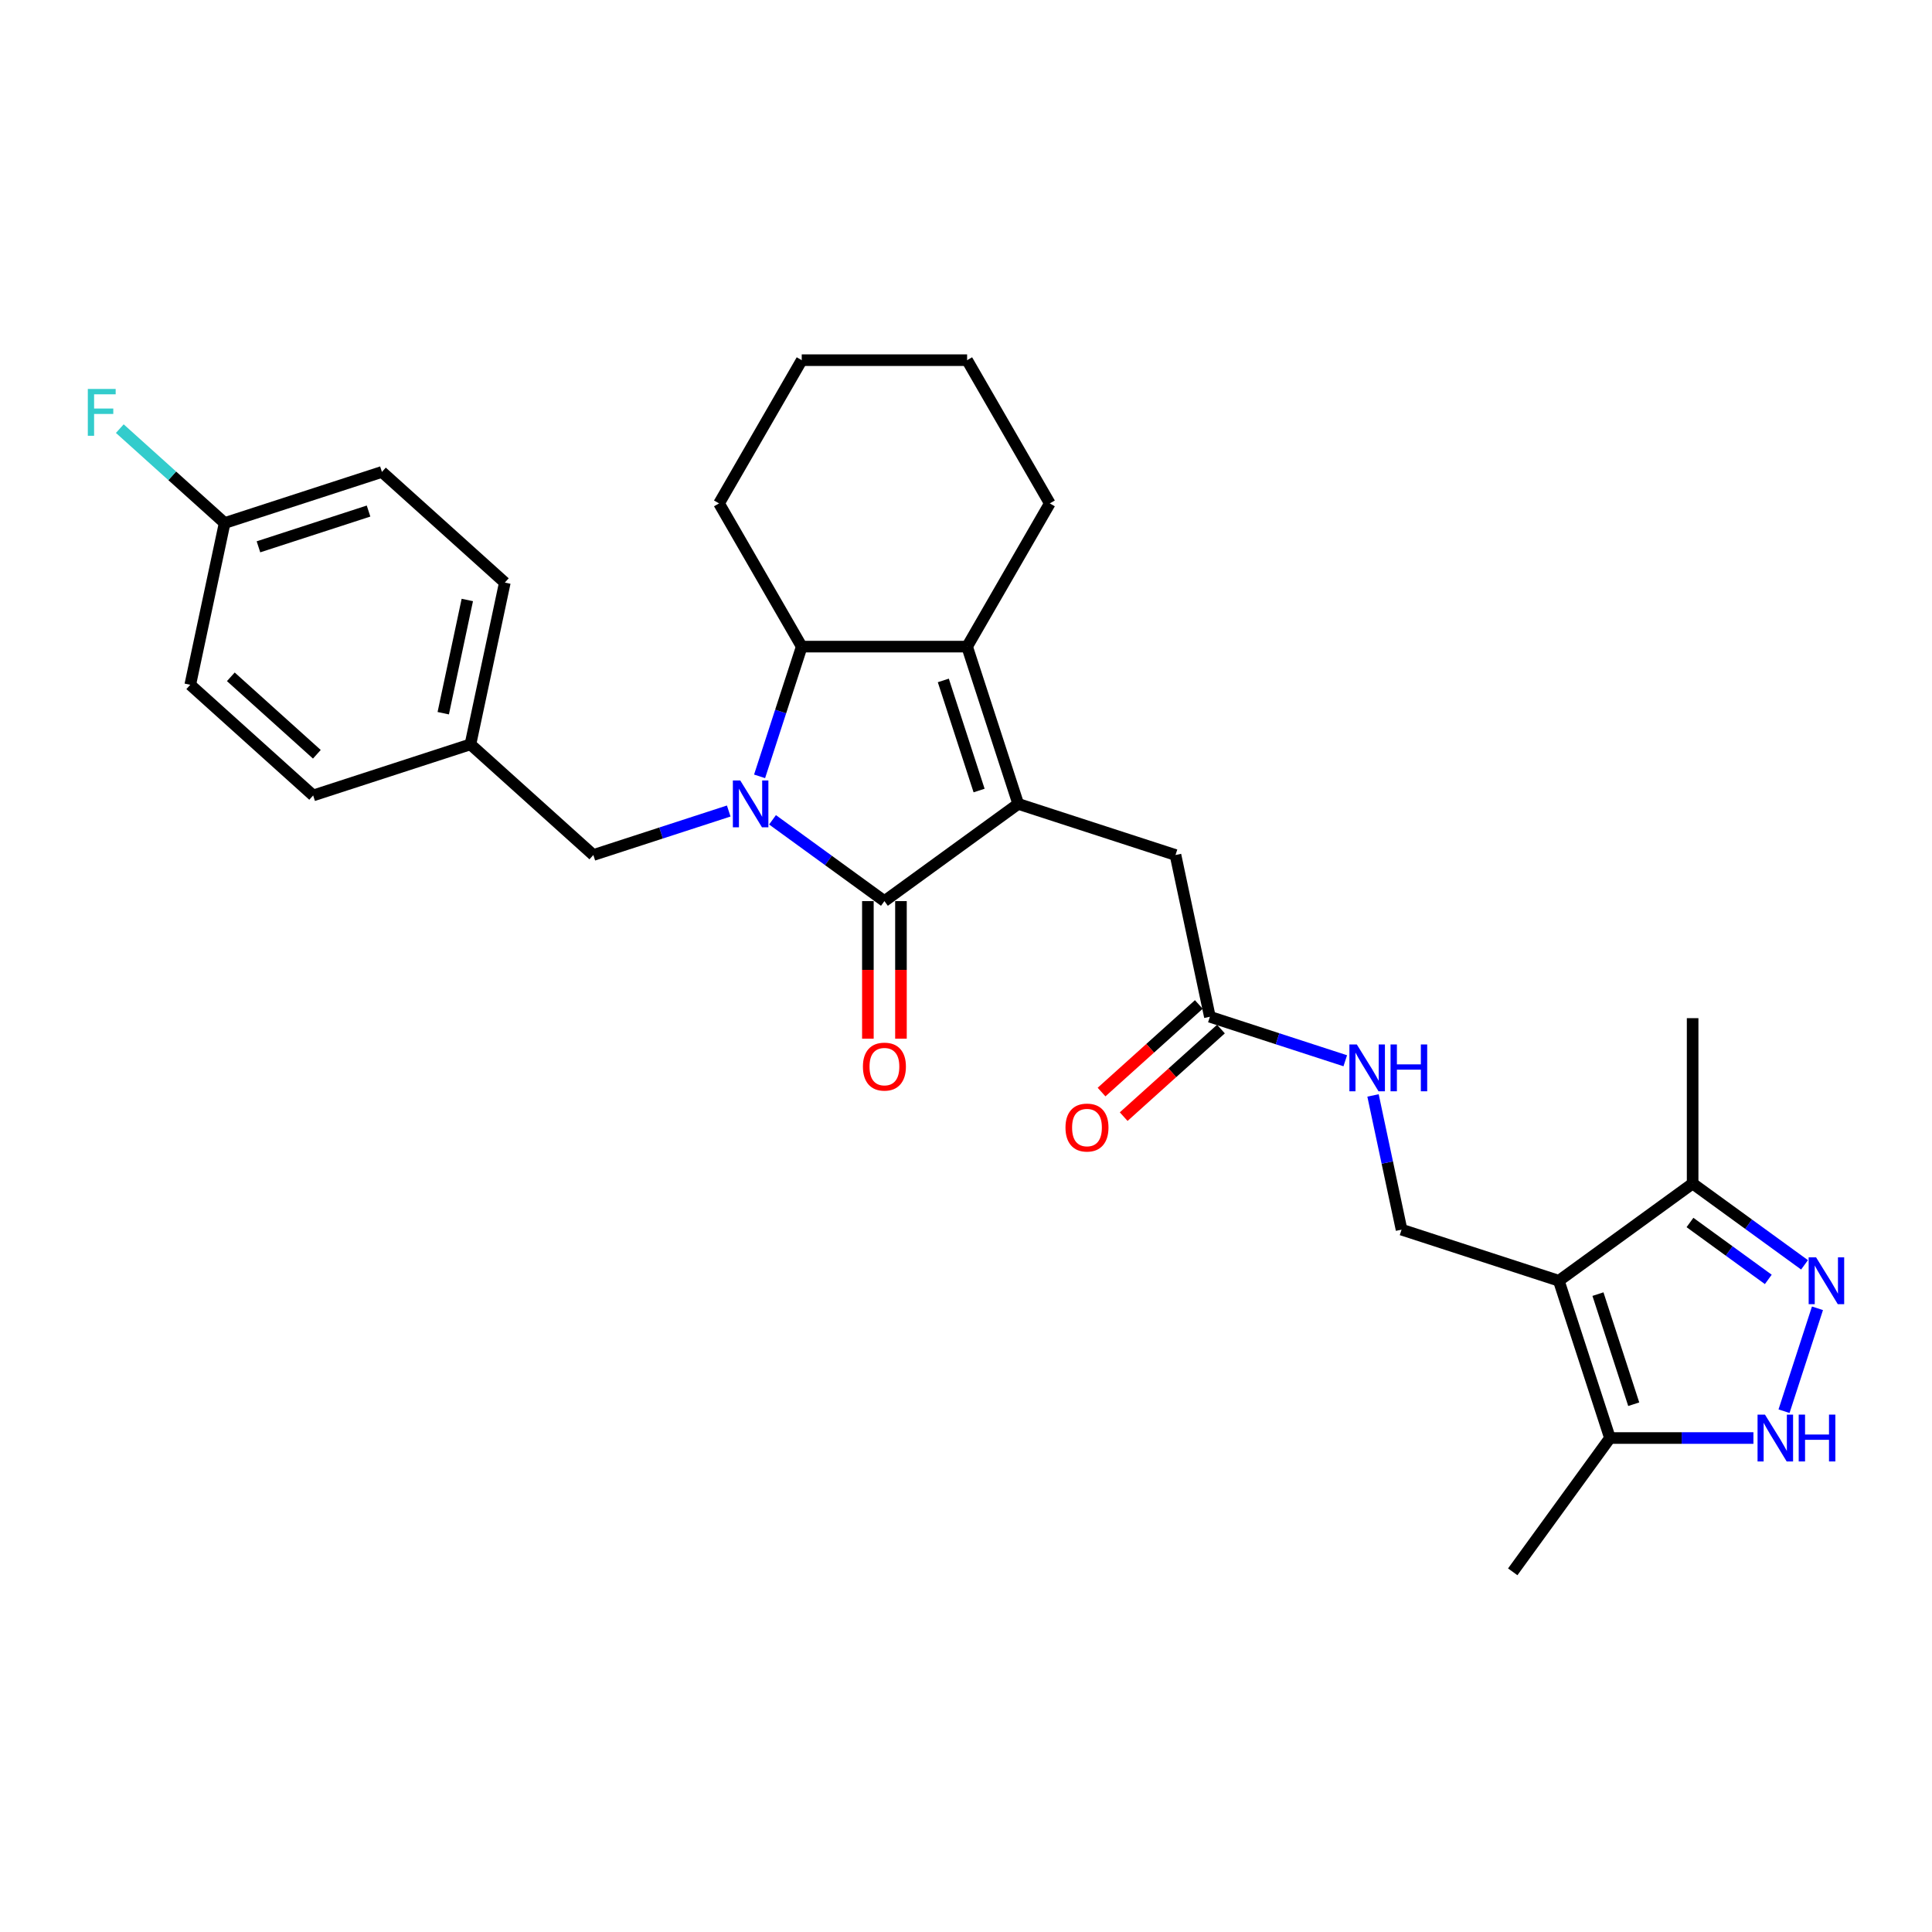 <?xml version='1.0' encoding='iso-8859-1'?>
<svg version='1.1' baseProfile='full'
              xmlns='http://www.w3.org/2000/svg'
                      xmlns:rdkit='http://www.rdkit.org/xml'
                      xmlns:xlink='http://www.w3.org/1999/xlink'
                  xml:space='preserve'
width='1000px' height='1000px' viewBox='0 0 1000 1000'>
<!-- END OF HEADER -->
<rect style='opacity:1.0;fill:#FFFFFF;stroke:none' width='1000' height='1000' x='0' y='0'> </rect>
<path class='bond-0' d='M 399.856,424.333 L 428.815,445.373' style='fill:none;fill-rule:evenodd;stroke:#0000FF;stroke-width:6px;stroke-linecap:butt;stroke-linejoin:miter;stroke-opacity:1' />
<path class='bond-0' d='M 428.815,445.373 L 457.774,466.413' style='fill:none;fill-rule:evenodd;stroke:#000000;stroke-width:6px;stroke-linecap:butt;stroke-linejoin:miter;stroke-opacity:1' />
<path class='bond-1' d='M 393.156,401.838 L 404.065,368.264' style='fill:none;fill-rule:evenodd;stroke:#0000FF;stroke-width:6px;stroke-linecap:butt;stroke-linejoin:miter;stroke-opacity:1' />
<path class='bond-1' d='M 404.065,368.264 L 414.975,334.689' style='fill:none;fill-rule:evenodd;stroke:#000000;stroke-width:6px;stroke-linecap:butt;stroke-linejoin:miter;stroke-opacity:1' />
<path class='bond-2' d='M 377.189,419.782 L 342.151,431.166' style='fill:none;fill-rule:evenodd;stroke:#0000FF;stroke-width:6px;stroke-linecap:butt;stroke-linejoin:miter;stroke-opacity:1' />
<path class='bond-2' d='M 342.151,431.166 L 307.113,442.551' style='fill:none;fill-rule:evenodd;stroke:#000000;stroke-width:6px;stroke-linecap:butt;stroke-linejoin:miter;stroke-opacity:1' />
<path class='bond-3' d='M 457.774,466.413 L 527.026,416.099' style='fill:none;fill-rule:evenodd;stroke:#000000;stroke-width:6px;stroke-linecap:butt;stroke-linejoin:miter;stroke-opacity:1' />
<path class='bond-4' d='M 449.214,466.413 L 449.214,502.014' style='fill:none;fill-rule:evenodd;stroke:#000000;stroke-width:6px;stroke-linecap:butt;stroke-linejoin:miter;stroke-opacity:1' />
<path class='bond-4' d='M 449.214,502.014 L 449.214,537.615' style='fill:none;fill-rule:evenodd;stroke:#FF0000;stroke-width:6px;stroke-linecap:butt;stroke-linejoin:miter;stroke-opacity:1' />
<path class='bond-4' d='M 466.334,466.413 L 466.334,502.014' style='fill:none;fill-rule:evenodd;stroke:#000000;stroke-width:6px;stroke-linecap:butt;stroke-linejoin:miter;stroke-opacity:1' />
<path class='bond-4' d='M 466.334,502.014 L 466.334,537.615' style='fill:none;fill-rule:evenodd;stroke:#FF0000;stroke-width:6px;stroke-linecap:butt;stroke-linejoin:miter;stroke-opacity:1' />
<path class='bond-5' d='M 527.026,416.099 L 608.435,442.551' style='fill:none;fill-rule:evenodd;stroke:#000000;stroke-width:6px;stroke-linecap:butt;stroke-linejoin:miter;stroke-opacity:1' />
<path class='bond-6' d='M 527.026,416.099 L 500.574,334.689' style='fill:none;fill-rule:evenodd;stroke:#000000;stroke-width:6px;stroke-linecap:butt;stroke-linejoin:miter;stroke-opacity:1' />
<path class='bond-6' d='M 506.776,409.178 L 488.26,352.191' style='fill:none;fill-rule:evenodd;stroke:#000000;stroke-width:6px;stroke-linecap:butt;stroke-linejoin:miter;stroke-opacity:1' />
<path class='bond-7' d='M 500.574,334.689 L 414.975,334.689' style='fill:none;fill-rule:evenodd;stroke:#000000;stroke-width:6px;stroke-linecap:butt;stroke-linejoin:miter;stroke-opacity:1' />
<path class='bond-8' d='M 500.574,334.689 L 543.374,260.558' style='fill:none;fill-rule:evenodd;stroke:#000000;stroke-width:6px;stroke-linecap:butt;stroke-linejoin:miter;stroke-opacity:1' />
<path class='bond-9' d='M 806.849,662.912 L 725.44,636.46' style='fill:none;fill-rule:evenodd;stroke:#000000;stroke-width:6px;stroke-linecap:butt;stroke-linejoin:miter;stroke-opacity:1' />
<path class='bond-10' d='M 806.849,662.912 L 833.301,744.322' style='fill:none;fill-rule:evenodd;stroke:#000000;stroke-width:6px;stroke-linecap:butt;stroke-linejoin:miter;stroke-opacity:1' />
<path class='bond-10' d='M 827.099,669.833 L 845.615,726.82' style='fill:none;fill-rule:evenodd;stroke:#000000;stroke-width:6px;stroke-linecap:butt;stroke-linejoin:miter;stroke-opacity:1' />
<path class='bond-11' d='M 806.849,662.912 L 876.101,612.598' style='fill:none;fill-rule:evenodd;stroke:#000000;stroke-width:6px;stroke-linecap:butt;stroke-linejoin:miter;stroke-opacity:1' />
<path class='bond-12' d='M 414.975,334.689 L 372.175,260.558' style='fill:none;fill-rule:evenodd;stroke:#000000;stroke-width:6px;stroke-linecap:butt;stroke-linejoin:miter;stroke-opacity:1' />
<path class='bond-13' d='M 934.019,654.678 L 905.06,633.638' style='fill:none;fill-rule:evenodd;stroke:#0000FF;stroke-width:6px;stroke-linecap:butt;stroke-linejoin:miter;stroke-opacity:1' />
<path class='bond-13' d='M 905.06,633.638 L 876.101,612.598' style='fill:none;fill-rule:evenodd;stroke:#000000;stroke-width:6px;stroke-linecap:butt;stroke-linejoin:miter;stroke-opacity:1' />
<path class='bond-13' d='M 915.268,662.216 L 894.997,647.488' style='fill:none;fill-rule:evenodd;stroke:#0000FF;stroke-width:6px;stroke-linecap:butt;stroke-linejoin:miter;stroke-opacity:1' />
<path class='bond-13' d='M 894.997,647.488 L 874.726,632.76' style='fill:none;fill-rule:evenodd;stroke:#000000;stroke-width:6px;stroke-linecap:butt;stroke-linejoin:miter;stroke-opacity:1' />
<path class='bond-14' d='M 940.718,677.173 L 923.412,730.436' style='fill:none;fill-rule:evenodd;stroke:#0000FF;stroke-width:6px;stroke-linecap:butt;stroke-linejoin:miter;stroke-opacity:1' />
<path class='bond-15' d='M 907.567,744.322 L 870.434,744.322' style='fill:none;fill-rule:evenodd;stroke:#0000FF;stroke-width:6px;stroke-linecap:butt;stroke-linejoin:miter;stroke-opacity:1' />
<path class='bond-15' d='M 870.434,744.322 L 833.301,744.322' style='fill:none;fill-rule:evenodd;stroke:#000000;stroke-width:6px;stroke-linecap:butt;stroke-linejoin:miter;stroke-opacity:1' />
<path class='bond-16' d='M 833.301,744.322 L 782.987,813.573' style='fill:none;fill-rule:evenodd;stroke:#000000;stroke-width:6px;stroke-linecap:butt;stroke-linejoin:miter;stroke-opacity:1' />
<path class='bond-17' d='M 876.101,612.598 L 876.101,526.998' style='fill:none;fill-rule:evenodd;stroke:#000000;stroke-width:6px;stroke-linecap:butt;stroke-linejoin:miter;stroke-opacity:1' />
<path class='bond-18' d='M 725.44,636.46 L 718.057,601.726' style='fill:none;fill-rule:evenodd;stroke:#000000;stroke-width:6px;stroke-linecap:butt;stroke-linejoin:miter;stroke-opacity:1' />
<path class='bond-18' d='M 718.057,601.726 L 710.674,566.992' style='fill:none;fill-rule:evenodd;stroke:#0000FF;stroke-width:6px;stroke-linecap:butt;stroke-linejoin:miter;stroke-opacity:1' />
<path class='bond-19' d='M 608.435,442.551 L 626.233,526.28' style='fill:none;fill-rule:evenodd;stroke:#000000;stroke-width:6px;stroke-linecap:butt;stroke-linejoin:miter;stroke-opacity:1' />
<path class='bond-20' d='M 307.113,442.551 L 243.5,385.274' style='fill:none;fill-rule:evenodd;stroke:#000000;stroke-width:6px;stroke-linecap:butt;stroke-linejoin:miter;stroke-opacity:1' />
<path class='bond-21' d='M 626.233,526.28 L 661.271,537.664' style='fill:none;fill-rule:evenodd;stroke:#000000;stroke-width:6px;stroke-linecap:butt;stroke-linejoin:miter;stroke-opacity:1' />
<path class='bond-21' d='M 661.271,537.664 L 696.309,549.049' style='fill:none;fill-rule:evenodd;stroke:#0000FF;stroke-width:6px;stroke-linecap:butt;stroke-linejoin:miter;stroke-opacity:1' />
<path class='bond-22' d='M 620.505,519.918 L 595.332,542.584' style='fill:none;fill-rule:evenodd;stroke:#000000;stroke-width:6px;stroke-linecap:butt;stroke-linejoin:miter;stroke-opacity:1' />
<path class='bond-22' d='M 595.332,542.584 L 570.16,565.249' style='fill:none;fill-rule:evenodd;stroke:#FF0000;stroke-width:6px;stroke-linecap:butt;stroke-linejoin:miter;stroke-opacity:1' />
<path class='bond-22' d='M 631.96,532.641 L 606.788,555.306' style='fill:none;fill-rule:evenodd;stroke:#000000;stroke-width:6px;stroke-linecap:butt;stroke-linejoin:miter;stroke-opacity:1' />
<path class='bond-22' d='M 606.788,555.306 L 581.615,577.972' style='fill:none;fill-rule:evenodd;stroke:#FF0000;stroke-width:6px;stroke-linecap:butt;stroke-linejoin:miter;stroke-opacity:1' />
<path class='bond-23' d='M 243.5,385.274 L 162.09,411.725' style='fill:none;fill-rule:evenodd;stroke:#000000;stroke-width:6px;stroke-linecap:butt;stroke-linejoin:miter;stroke-opacity:1' />
<path class='bond-24' d='M 243.5,385.274 L 261.297,301.545' style='fill:none;fill-rule:evenodd;stroke:#000000;stroke-width:6px;stroke-linecap:butt;stroke-linejoin:miter;stroke-opacity:1' />
<path class='bond-24' d='M 229.424,369.155 L 241.882,310.545' style='fill:none;fill-rule:evenodd;stroke:#000000;stroke-width:6px;stroke-linecap:butt;stroke-linejoin:miter;stroke-opacity:1' />
<path class='bond-25' d='M 543.374,260.558 L 500.574,186.427' style='fill:none;fill-rule:evenodd;stroke:#000000;stroke-width:6px;stroke-linecap:butt;stroke-linejoin:miter;stroke-opacity:1' />
<path class='bond-26' d='M 116.275,270.719 L 197.685,244.268' style='fill:none;fill-rule:evenodd;stroke:#000000;stroke-width:6px;stroke-linecap:butt;stroke-linejoin:miter;stroke-opacity:1' />
<path class='bond-26' d='M 133.777,283.034 L 190.763,264.517' style='fill:none;fill-rule:evenodd;stroke:#000000;stroke-width:6px;stroke-linecap:butt;stroke-linejoin:miter;stroke-opacity:1' />
<path class='bond-27' d='M 116.275,270.719 L 89.142,246.289' style='fill:none;fill-rule:evenodd;stroke:#000000;stroke-width:6px;stroke-linecap:butt;stroke-linejoin:miter;stroke-opacity:1' />
<path class='bond-27' d='M 89.142,246.289 L 62.01,221.859' style='fill:none;fill-rule:evenodd;stroke:#33CCCC;stroke-width:6px;stroke-linecap:butt;stroke-linejoin:miter;stroke-opacity:1' />
<path class='bond-28' d='M 116.275,270.719 L 98.478,354.448' style='fill:none;fill-rule:evenodd;stroke:#000000;stroke-width:6px;stroke-linecap:butt;stroke-linejoin:miter;stroke-opacity:1' />
<path class='bond-29' d='M 162.09,411.725 L 98.478,354.448' style='fill:none;fill-rule:evenodd;stroke:#000000;stroke-width:6px;stroke-linecap:butt;stroke-linejoin:miter;stroke-opacity:1' />
<path class='bond-29' d='M 164.004,390.411 L 119.475,350.317' style='fill:none;fill-rule:evenodd;stroke:#000000;stroke-width:6px;stroke-linecap:butt;stroke-linejoin:miter;stroke-opacity:1' />
<path class='bond-30' d='M 261.297,301.545 L 197.685,244.268' style='fill:none;fill-rule:evenodd;stroke:#000000;stroke-width:6px;stroke-linecap:butt;stroke-linejoin:miter;stroke-opacity:1' />
<path class='bond-31' d='M 372.175,260.558 L 414.975,186.427' style='fill:none;fill-rule:evenodd;stroke:#000000;stroke-width:6px;stroke-linecap:butt;stroke-linejoin:miter;stroke-opacity:1' />
<path class='bond-32' d='M 500.574,186.427 L 414.975,186.427' style='fill:none;fill-rule:evenodd;stroke:#000000;stroke-width:6px;stroke-linecap:butt;stroke-linejoin:miter;stroke-opacity:1' />
<path  class='atom-0' d='M 383.164 403.978
L 391.108 416.818
Q 391.895 418.085, 393.162 420.379
Q 394.429 422.673, 394.498 422.81
L 394.498 403.978
L 397.716 403.978
L 397.716 428.22
L 394.395 428.22
L 385.869 414.182
Q 384.876 412.538, 383.815 410.655
Q 382.788 408.772, 382.48 408.19
L 382.48 428.22
L 379.329 428.22
L 379.329 403.978
L 383.164 403.978
' fill='#0000FF'/>
<path  class='atom-6' d='M 939.994 650.791
L 947.937 663.631
Q 948.725 664.898, 949.992 667.192
Q 951.258 669.486, 951.327 669.623
L 951.327 650.791
L 954.545 650.791
L 954.545 675.033
L 951.224 675.033
L 942.698 660.994
Q 941.706 659.351, 940.644 657.468
Q 939.617 655.585, 939.309 655.003
L 939.309 675.033
L 936.159 675.033
L 936.159 650.791
L 939.994 650.791
' fill='#0000FF'/>
<path  class='atom-7' d='M 913.542 732.201
L 921.486 745.041
Q 922.273 746.308, 923.54 748.602
Q 924.807 750.896, 924.875 751.033
L 924.875 732.201
L 928.094 732.201
L 928.094 756.443
L 924.773 756.443
L 916.247 742.404
Q 915.254 740.761, 914.192 738.878
Q 913.165 736.994, 912.857 736.412
L 912.857 756.443
L 909.707 756.443
L 909.707 732.201
L 913.542 732.201
' fill='#0000FF'/>
<path  class='atom-7' d='M 931.004 732.201
L 934.291 732.201
L 934.291 742.507
L 946.686 742.507
L 946.686 732.201
L 949.973 732.201
L 949.973 756.443
L 946.686 756.443
L 946.686 745.246
L 934.291 745.246
L 934.291 756.443
L 931.004 756.443
L 931.004 732.201
' fill='#0000FF'/>
<path  class='atom-14' d='M 446.646 552.081
Q 446.646 546.26, 449.522 543.008
Q 452.399 539.755, 457.774 539.755
Q 463.15 539.755, 466.026 543.008
Q 468.902 546.26, 468.902 552.081
Q 468.902 557.97, 465.992 561.326
Q 463.081 564.647, 457.774 564.647
Q 452.433 564.647, 449.522 561.326
Q 446.646 558.005, 446.646 552.081
M 457.774 561.908
Q 461.472 561.908, 463.458 559.443
Q 465.478 556.943, 465.478 552.081
Q 465.478 547.322, 463.458 544.925
Q 461.472 542.494, 457.774 542.494
Q 454.076 542.494, 452.056 544.891
Q 450.07 547.288, 450.07 552.081
Q 450.07 556.977, 452.056 559.443
Q 454.076 561.908, 457.774 561.908
' fill='#FF0000'/>
<path  class='atom-15' d='M 702.284 540.611
L 710.227 553.45
Q 711.015 554.717, 712.282 557.011
Q 713.549 559.305, 713.617 559.442
L 713.617 540.611
L 716.836 540.611
L 716.836 564.852
L 713.515 564.852
L 704.989 550.814
Q 703.996 549.17, 702.934 547.287
Q 701.907 545.404, 701.599 544.822
L 701.599 564.852
L 698.449 564.852
L 698.449 540.611
L 702.284 540.611
' fill='#0000FF'/>
<path  class='atom-15' d='M 719.746 540.611
L 723.033 540.611
L 723.033 550.917
L 735.428 550.917
L 735.428 540.611
L 738.715 540.611
L 738.715 564.852
L 735.428 564.852
L 735.428 553.656
L 723.033 553.656
L 723.033 564.852
L 719.746 564.852
L 719.746 540.611
' fill='#0000FF'/>
<path  class='atom-16' d='M 551.492 583.625
Q 551.492 577.805, 554.368 574.552
Q 557.244 571.299, 562.62 571.299
Q 567.995 571.299, 570.872 574.552
Q 573.748 577.805, 573.748 583.625
Q 573.748 589.515, 570.837 592.87
Q 567.927 596.191, 562.62 596.191
Q 557.278 596.191, 554.368 592.87
Q 551.492 589.549, 551.492 583.625
M 562.62 593.452
Q 566.318 593.452, 568.304 590.987
Q 570.324 588.487, 570.324 583.625
Q 570.324 578.866, 568.304 576.469
Q 566.318 574.038, 562.62 574.038
Q 558.922 574.038, 556.902 576.435
Q 554.916 578.832, 554.916 583.625
Q 554.916 588.522, 556.902 590.987
Q 558.922 593.452, 562.62 593.452
' fill='#FF0000'/>
<path  class='atom-20' d='M 45.455 201.321
L 59.87 201.321
L 59.87 204.095
L 48.707 204.095
L 48.707 211.456
L 58.637 211.456
L 58.637 214.264
L 48.707 214.264
L 48.707 225.563
L 45.455 225.563
L 45.455 201.321
' fill='#33CCCC'/>
</svg>
